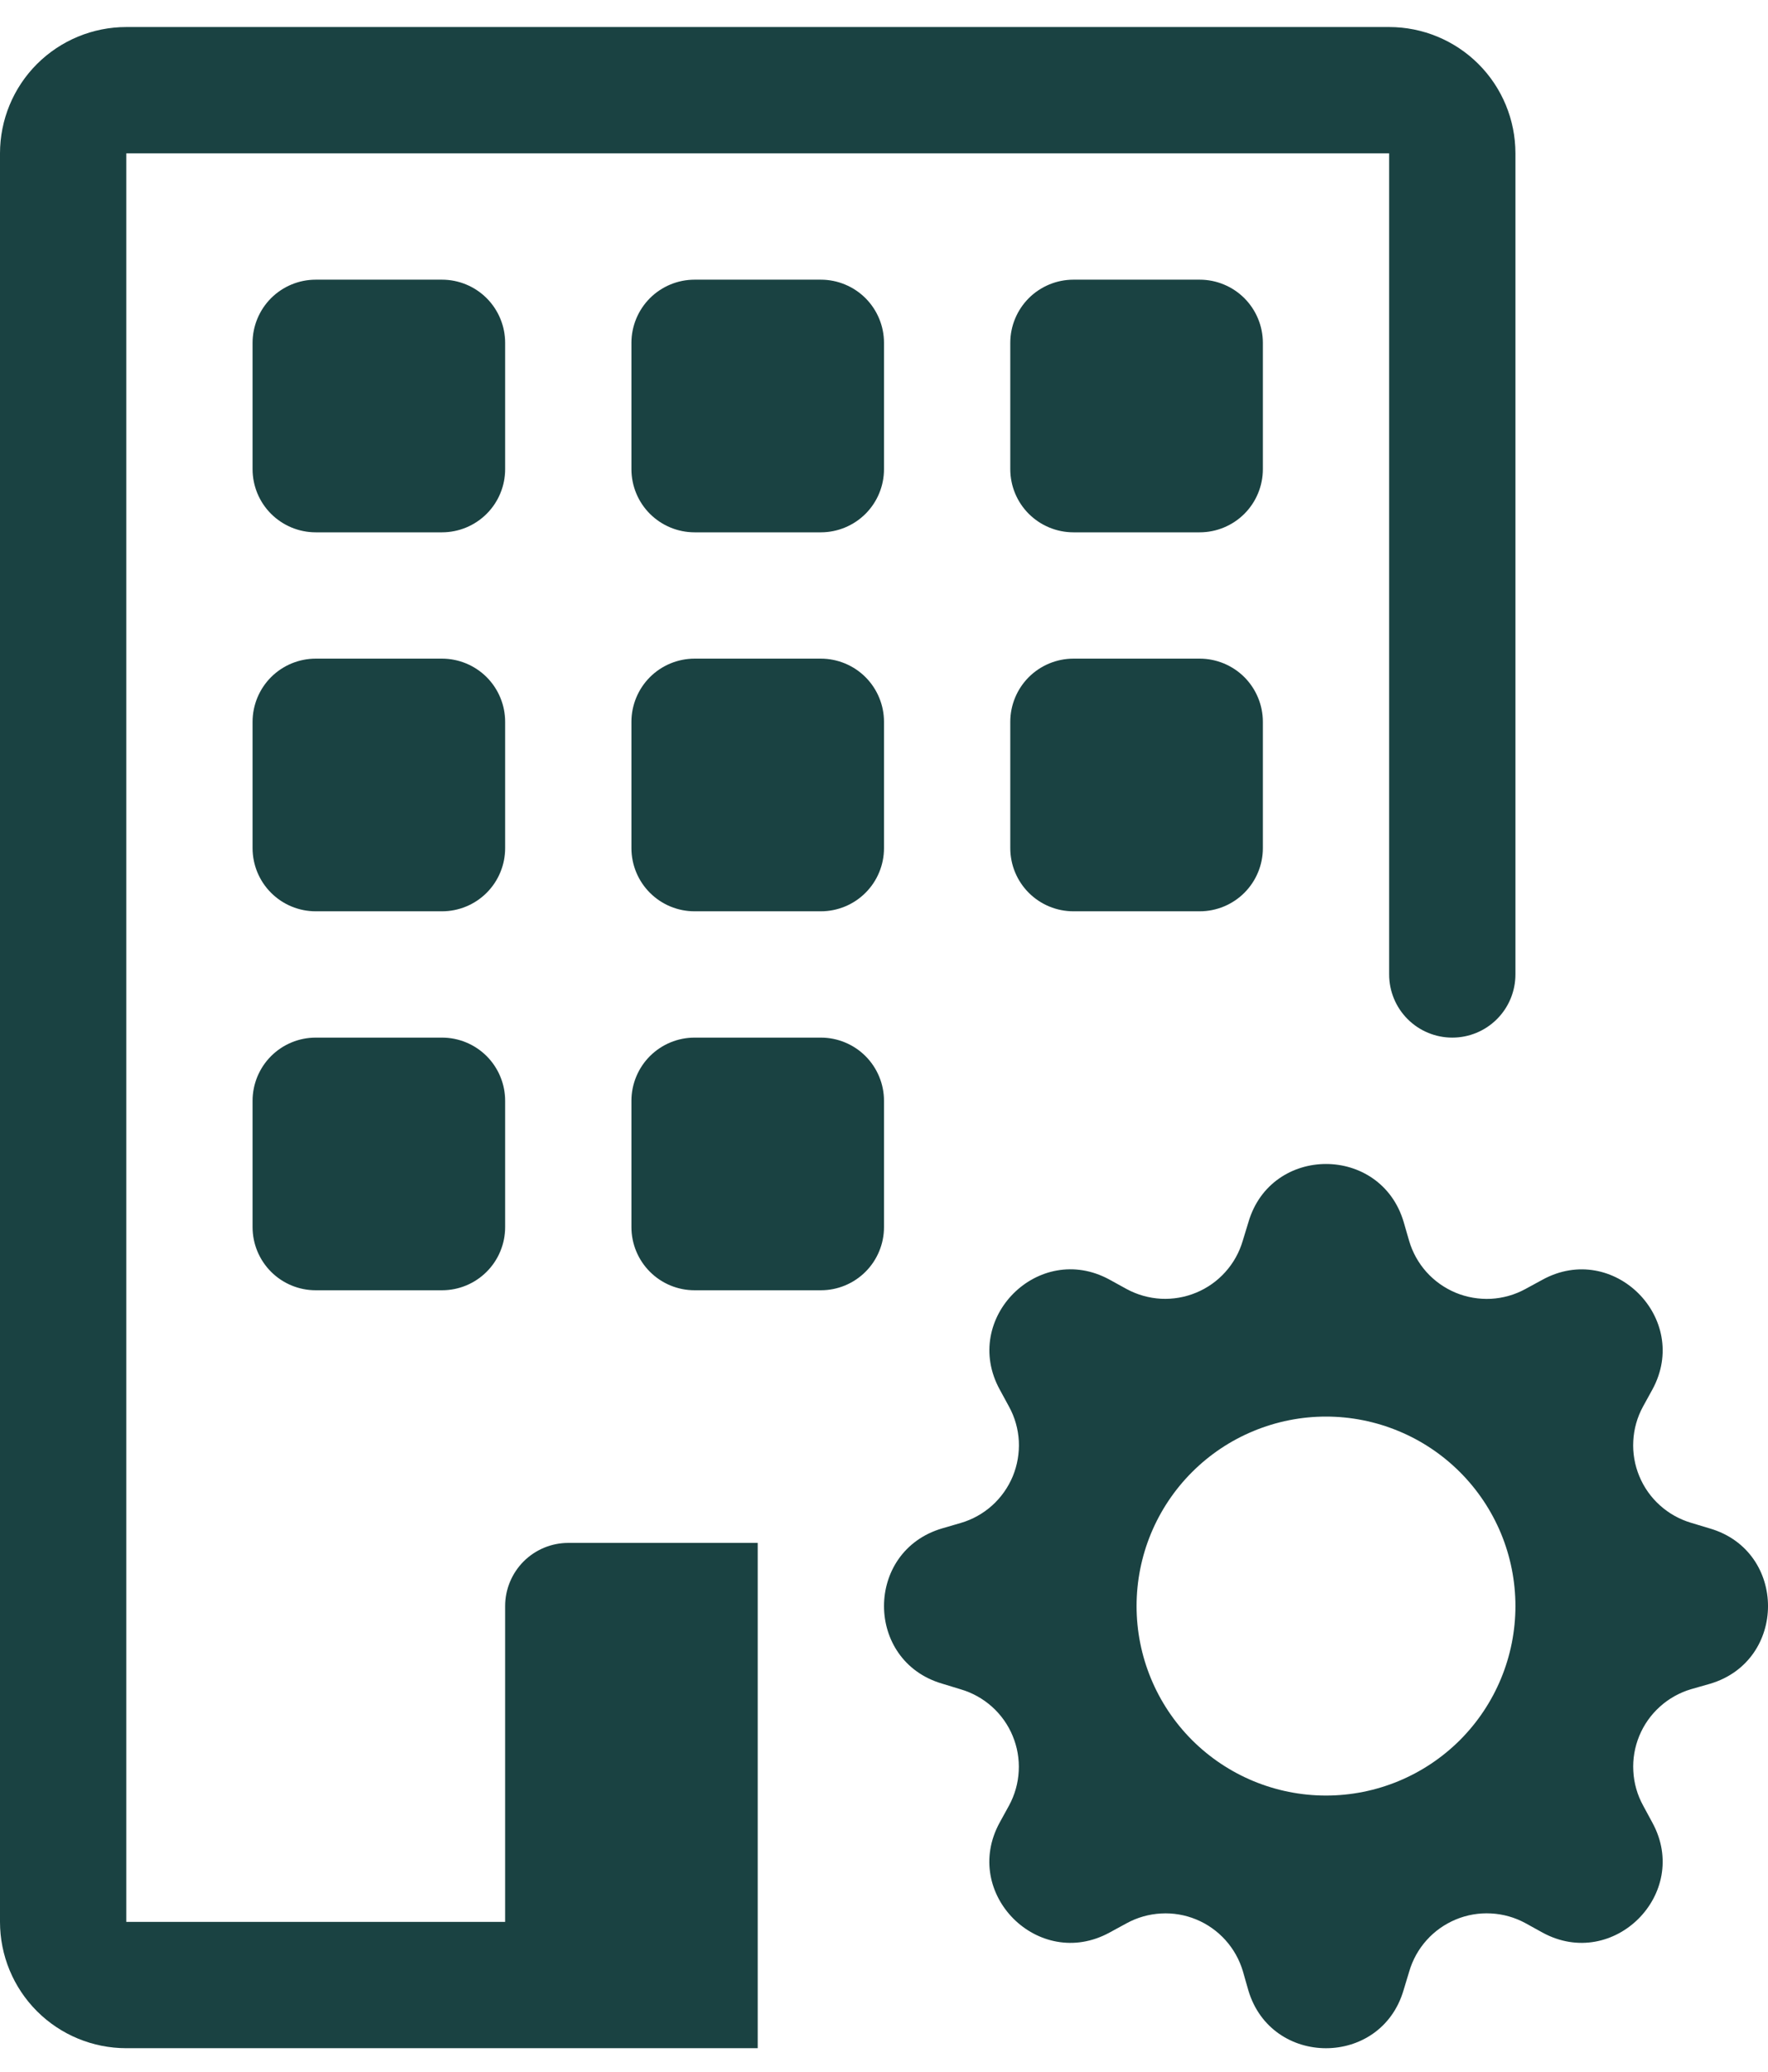 <?xml version="1.0" encoding="UTF-8"?>
<svg xmlns="http://www.w3.org/2000/svg" width="35" height="41" viewBox="0 0 35 41" fill="none">
  <path d="M0 3.035C0 2.372 0.263 1.736 0.732 1.267C1.201 0.799 1.837 0.535 2.5 0.535H27.5C28.163 0.535 28.799 0.799 29.268 1.267C29.737 1.736 30 2.372 30 3.035V19.285C30 19.617 29.868 19.935 29.634 20.169C29.399 20.404 29.081 20.535 28.75 20.535C28.419 20.535 28.101 20.404 27.866 20.169C27.632 19.935 27.5 19.617 27.5 19.285V3.035H2.5V38.035H10V31.785C10 31.454 10.132 31.136 10.366 30.901C10.601 30.667 10.918 30.535 11.25 30.535H15V40.535H2.5C1.837 40.535 1.201 40.272 0.732 39.803C0.263 39.334 0 38.698 0 38.035V3.035Z" fill="#1A4242"></path>
  <path d="M6.25 5.535C5.918 5.535 5.601 5.667 5.366 5.901C5.132 6.136 5 6.454 5 6.785V9.285C5 9.617 5.132 9.935 5.366 10.169C5.601 10.403 5.918 10.535 6.25 10.535H8.75C9.082 10.535 9.399 10.403 9.634 10.169C9.868 9.935 10 9.617 10 9.285V6.785C10 6.454 9.868 6.136 9.634 5.901C9.399 5.667 9.082 5.535 8.75 5.535H6.25ZM13.75 5.535C13.418 5.535 13.101 5.667 12.866 5.901C12.632 6.136 12.5 6.454 12.5 6.785V9.285C12.5 9.617 12.632 9.935 12.866 10.169C13.101 10.403 13.418 10.535 13.75 10.535H16.25C16.581 10.535 16.899 10.403 17.134 10.169C17.368 9.935 17.5 9.617 17.5 9.285V6.785C17.5 6.454 17.368 6.136 17.134 5.901C16.899 5.667 16.581 5.535 16.25 5.535H13.75ZM21.25 5.535C20.919 5.535 20.601 5.667 20.366 5.901C20.132 6.136 20 6.454 20 6.785V9.285C20 9.617 20.132 9.935 20.366 10.169C20.601 10.403 20.919 10.535 21.25 10.535H23.75C24.081 10.535 24.399 10.403 24.634 10.169C24.868 9.935 25 9.617 25 9.285V6.785C25 6.454 24.868 6.136 24.634 5.901C24.399 5.667 24.081 5.535 23.75 5.535H21.25ZM6.25 13.035C5.918 13.035 5.601 13.167 5.366 13.401C5.132 13.636 5 13.954 5 14.285V16.785C5 17.117 5.132 17.435 5.366 17.669C5.601 17.904 5.918 18.035 6.25 18.035H8.75C9.082 18.035 9.399 17.904 9.634 17.669C9.868 17.435 10 17.117 10 16.785V14.285C10 13.954 9.868 13.636 9.634 13.401C9.399 13.167 9.082 13.035 8.75 13.035H6.25ZM13.75 13.035C13.418 13.035 13.101 13.167 12.866 13.401C12.632 13.636 12.5 13.954 12.5 14.285V16.785C12.5 17.117 12.632 17.435 12.866 17.669C13.101 17.904 13.418 18.035 13.75 18.035H16.25C16.581 18.035 16.899 17.904 17.134 17.669C17.368 17.435 17.5 17.117 17.5 16.785V14.285C17.5 13.954 17.368 13.636 17.134 13.401C16.899 13.167 16.581 13.035 16.25 13.035H13.75ZM21.25 13.035C20.919 13.035 20.601 13.167 20.366 13.401C20.132 13.636 20 13.954 20 14.285V16.785C20 17.117 20.132 17.435 20.366 17.669C20.601 17.904 20.919 18.035 21.25 18.035H23.75C24.081 18.035 24.399 17.904 24.634 17.669C24.868 17.435 25 17.117 25 16.785V14.285C25 13.954 24.868 13.636 24.634 13.401C24.399 13.167 24.081 13.035 23.75 13.035H21.25ZM6.25 20.535C5.918 20.535 5.601 20.667 5.366 20.901C5.132 21.136 5 21.454 5 21.785V24.285C5 24.617 5.132 24.935 5.366 25.169C5.601 25.404 5.918 25.535 6.25 25.535H8.75C9.082 25.535 9.399 25.404 9.634 25.169C9.868 24.935 10 24.617 10 24.285V21.785C10 21.454 9.868 21.136 9.634 20.901C9.399 20.667 9.082 20.535 8.75 20.535H6.25ZM13.75 20.535C13.418 20.535 13.101 20.667 12.866 20.901C12.632 21.136 12.5 21.454 12.5 21.785V24.285C12.5 24.617 12.632 24.935 12.866 25.169C13.101 25.404 13.418 25.535 13.75 25.535H16.25C16.581 25.535 16.899 25.404 17.134 25.169C17.368 24.935 17.5 24.617 17.5 24.285V21.785C17.5 21.454 17.368 21.136 17.134 20.901C16.899 20.667 16.581 20.535 16.25 20.535H13.75ZM24.715 24.185C25.165 22.653 27.335 22.653 27.788 24.185L27.895 24.555C27.962 24.785 28.08 24.996 28.239 25.174C28.399 25.352 28.597 25.492 28.818 25.584C29.038 25.675 29.277 25.716 29.516 25.704C29.755 25.691 29.988 25.625 30.198 25.51L30.538 25.325C31.94 24.56 33.475 26.095 32.712 27.498L32.525 27.838C32.411 28.047 32.345 28.28 32.333 28.519C32.32 28.757 32.361 28.995 32.453 29.216C32.544 29.436 32.684 29.634 32.862 29.793C33.04 29.953 33.251 30.07 33.48 30.138L33.852 30.25C35.383 30.7 35.383 32.87 33.852 33.323L33.477 33.43C33.248 33.498 33.037 33.616 32.86 33.776C32.682 33.936 32.543 34.133 32.452 34.354C32.361 34.575 32.32 34.813 32.334 35.052C32.346 35.291 32.413 35.523 32.528 35.733L32.712 36.073C33.475 37.475 31.94 39.01 30.538 38.248L30.198 38.06C29.988 37.946 29.755 37.88 29.517 37.868C29.278 37.855 29.04 37.896 28.819 37.988C28.599 38.08 28.401 38.219 28.242 38.397C28.082 38.575 27.965 38.786 27.898 39.015L27.785 39.388C27.335 40.918 25.165 40.918 24.712 39.388L24.605 39.013C24.537 38.784 24.419 38.573 24.259 38.395C24.099 38.218 23.902 38.078 23.681 37.987C23.46 37.896 23.222 37.855 22.983 37.869C22.745 37.882 22.512 37.948 22.302 38.063L21.962 38.248C20.56 39.01 19.025 37.475 19.788 36.073L19.975 35.733C20.089 35.523 20.155 35.29 20.167 35.052C20.18 34.813 20.139 34.575 20.047 34.354C19.956 34.134 19.816 33.937 19.638 33.777C19.46 33.618 19.249 33.5 19.02 33.433L18.65 33.32C17.117 32.87 17.117 30.7 18.65 30.248L19.02 30.14C19.25 30.073 19.461 29.955 19.639 29.796C19.817 29.636 19.957 29.438 20.049 29.218C20.14 28.997 20.181 28.758 20.169 28.519C20.156 28.28 20.09 28.047 19.975 27.838L19.79 27.498C19.025 26.095 20.56 24.56 21.962 25.323L22.302 25.51C22.512 25.624 22.745 25.69 22.983 25.703C23.222 25.715 23.46 25.674 23.681 25.582C23.901 25.491 24.099 25.351 24.258 25.173C24.418 24.995 24.535 24.784 24.602 24.555L24.715 24.185ZM30 31.785C30 31.293 29.903 30.805 29.715 30.35C29.526 29.895 29.25 29.482 28.902 29.134C28.553 28.785 28.14 28.509 27.685 28.321C27.23 28.132 26.742 28.035 26.25 28.035C25.758 28.035 25.27 28.132 24.815 28.321C24.36 28.509 23.947 28.785 23.598 29.134C23.25 29.482 22.974 29.895 22.785 30.35C22.597 30.805 22.5 31.293 22.5 31.785C22.5 32.78 22.895 33.733 23.598 34.437C24.302 35.14 25.255 35.535 26.25 35.535C27.245 35.535 28.198 35.14 28.902 34.437C29.605 33.733 30 32.78 30 31.785Z" fill="#1A4242"></path>
</svg>
